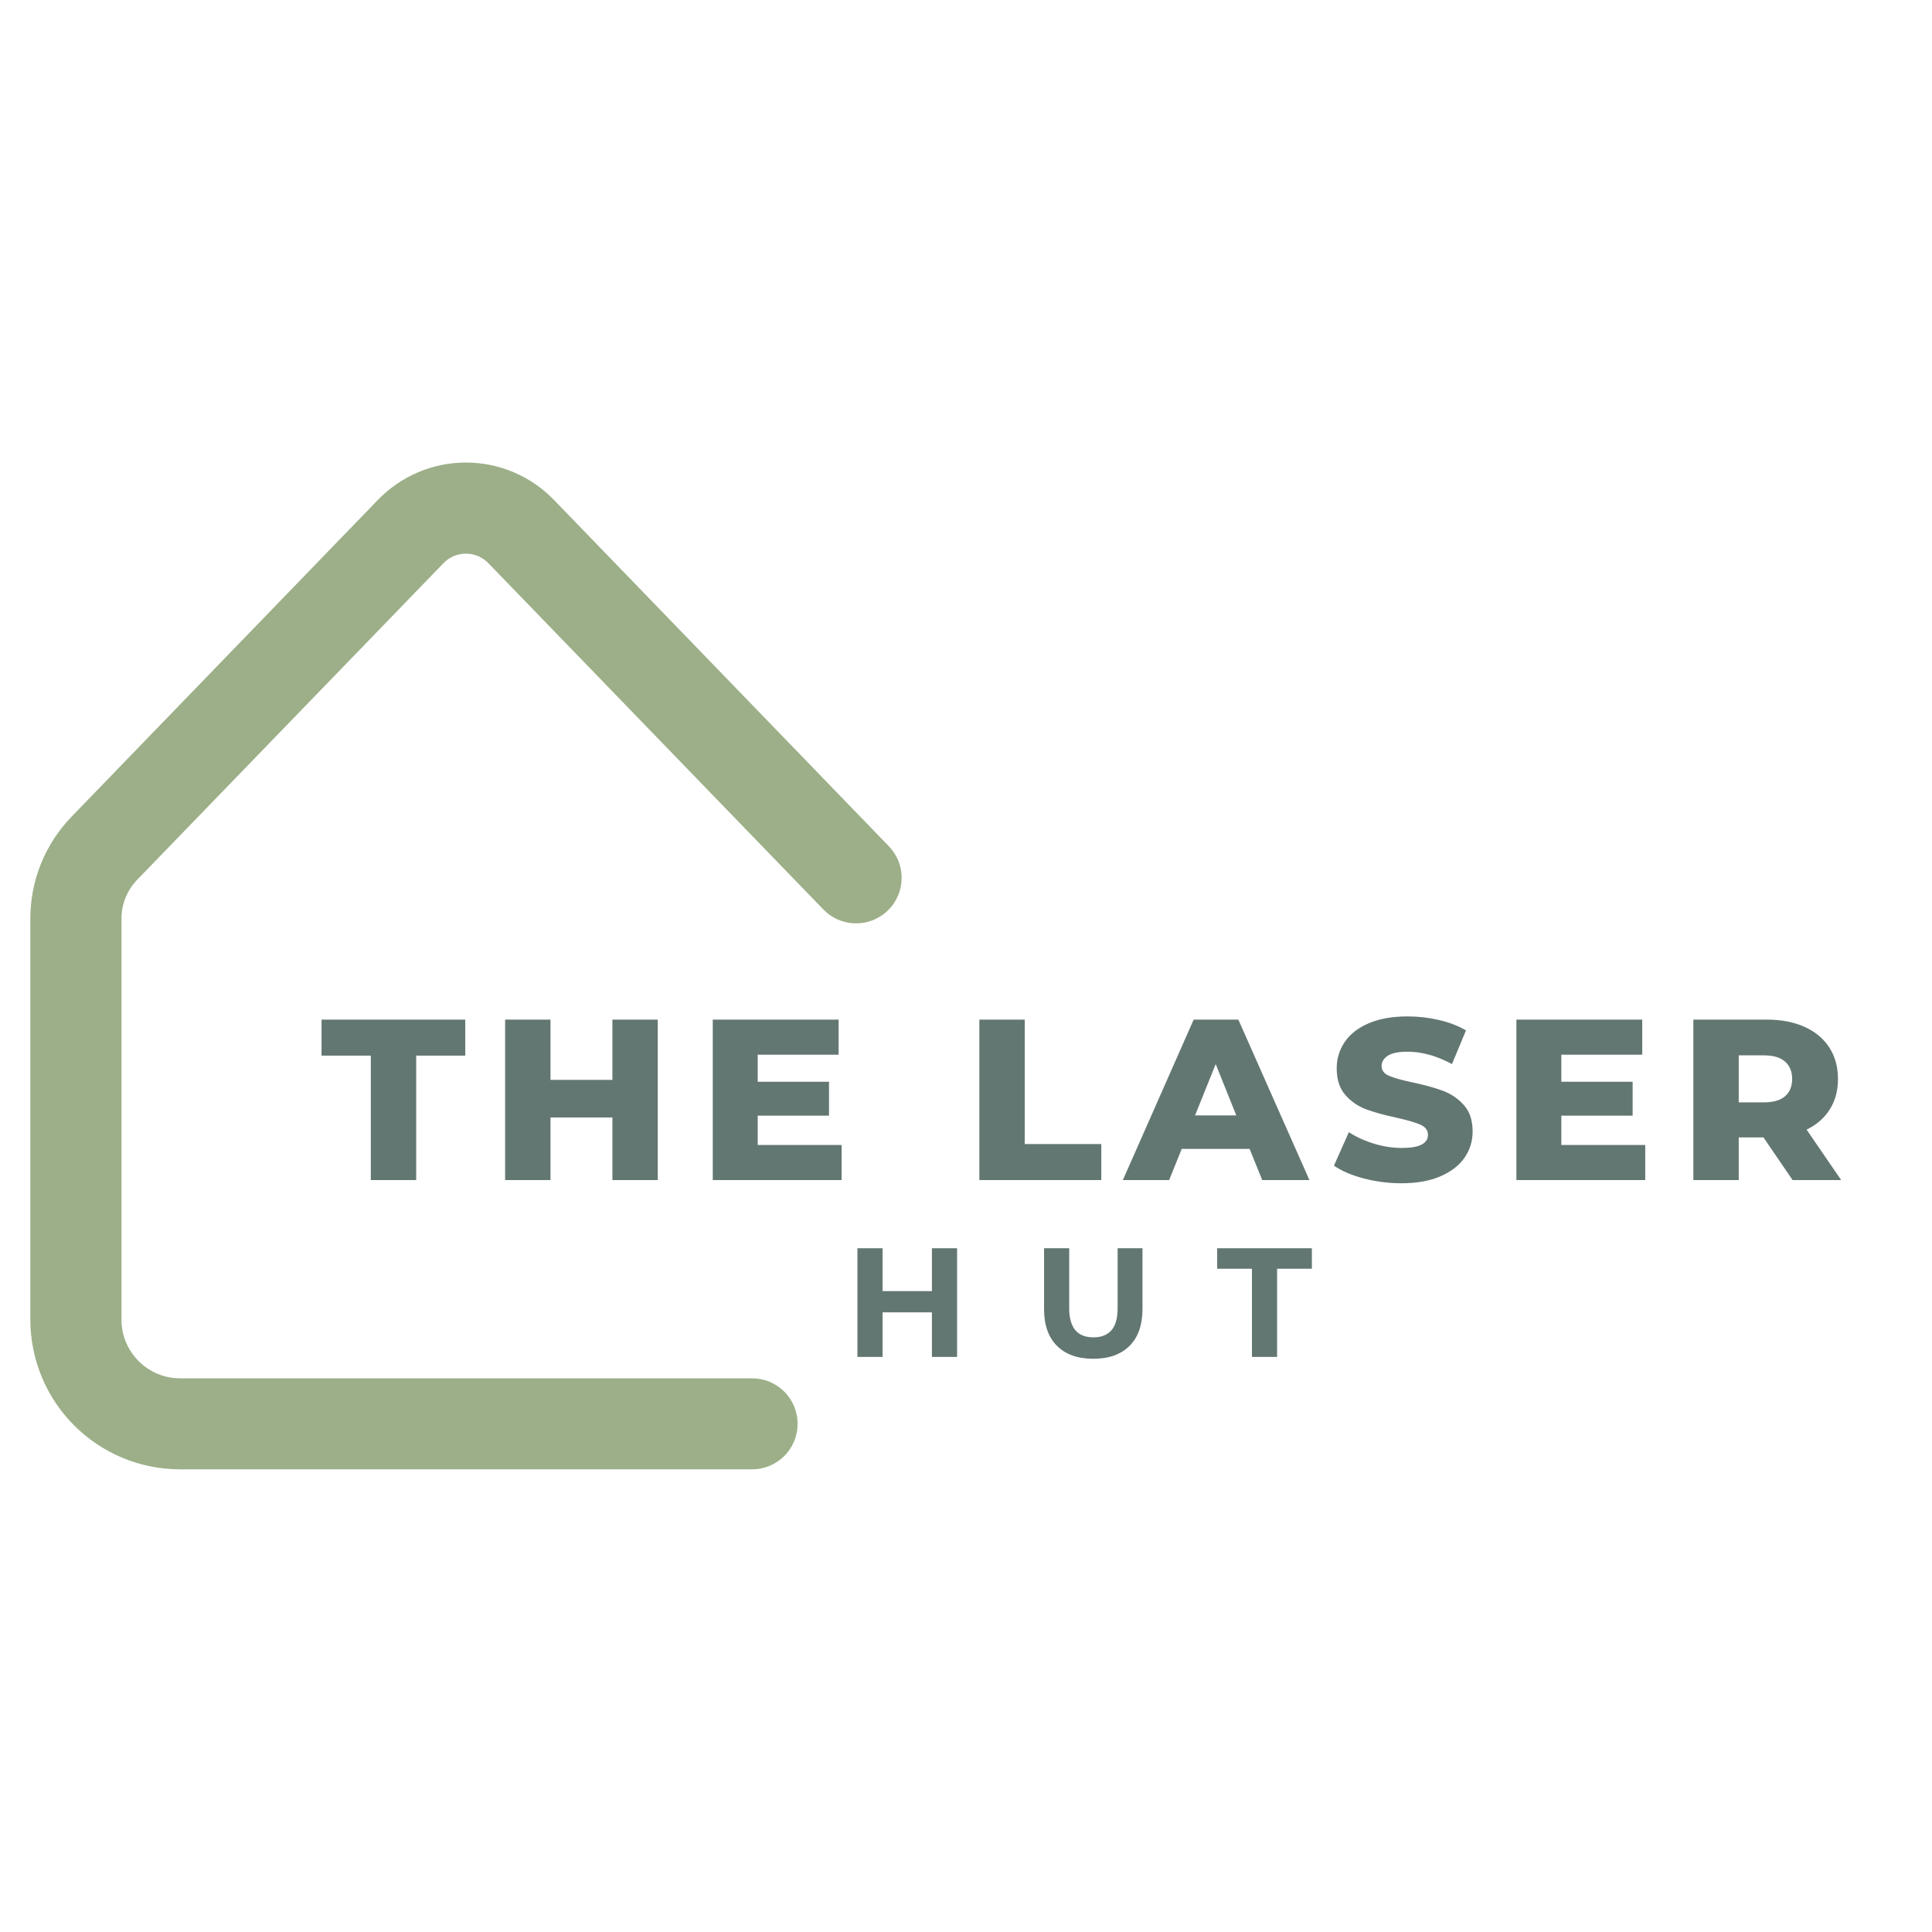<svg version="1.0" preserveAspectRatio="xMidYMid meet" height="1080" viewBox="0 0 810 810" zoomAndPan="magnify" width="1080" xmlns:xlink="http://www.w3.org/1999/xlink" xmlns="http://www.w3.org/2000/svg"><defs><g></g><clipPath id="2dc70c4701"><path clip-rule="nonzero" d="M 12.492 193.922 L 379 193.922 L 379 616.172 L 12.492 616.172 Z M 12.492 193.922"></path></clipPath></defs><g clip-path="url(#2dc70c4701)"><path fill-rule="nonzero" fill-opacity="1" d="M 315.262 616.023 L 75.41 616.023 C 73.355 616.02 71.309 615.918 69.266 615.715 C 67.223 615.512 65.195 615.207 63.184 614.805 C 61.172 614.402 59.184 613.906 57.219 613.309 C 55.254 612.711 53.324 612.02 51.43 611.23 C 49.535 610.445 47.684 609.566 45.871 608.598 C 44.062 607.629 42.305 606.574 40.598 605.434 C 38.891 604.293 37.246 603.074 35.66 601.77 C 34.074 600.469 32.555 599.09 31.102 597.641 C 29.652 596.188 28.273 594.668 26.973 593.082 C 25.672 591.496 24.449 589.852 23.309 588.145 C 22.168 586.438 21.113 584.68 20.145 582.871 C 19.176 581.062 18.297 579.207 17.512 577.312 C 16.727 575.418 16.031 573.488 15.438 571.523 C 14.84 569.559 14.34 567.57 13.938 565.559 C 13.535 563.547 13.23 561.52 13.027 559.477 C 12.824 557.434 12.723 555.387 12.719 553.336 L 12.719 385.195 C 12.711 381.234 13.082 377.312 13.836 373.422 C 14.586 369.535 15.707 365.754 17.191 362.082 C 18.676 358.41 20.5 354.918 22.66 351.598 C 24.824 348.281 27.285 345.199 30.043 342.359 L 158.355 209.664 C 159.547 208.426 160.801 207.246 162.113 206.133 C 163.426 205.016 164.793 203.969 166.211 202.992 C 167.629 202.016 169.09 201.109 170.598 200.281 C 172.109 199.449 173.656 198.695 175.238 198.023 C 176.824 197.348 178.438 196.754 180.082 196.242 C 181.727 195.73 183.395 195.301 185.082 194.957 C 186.77 194.613 188.469 194.355 190.184 194.184 C 191.895 194.008 193.613 193.922 195.336 193.922 C 197.059 193.922 198.777 194.008 200.488 194.184 C 202.203 194.355 203.902 194.613 205.59 194.957 C 207.277 195.301 208.945 195.73 210.59 196.242 C 212.234 196.754 213.848 197.348 215.434 198.023 C 217.016 198.695 218.562 199.449 220.074 200.281 C 221.582 201.109 223.043 202.016 224.461 202.992 C 225.879 203.969 227.246 205.016 228.559 206.133 C 229.871 207.246 231.125 208.426 232.316 209.664 L 372.59 354.723 C 373.027 355.172 373.441 355.641 373.832 356.129 C 374.223 356.621 374.59 357.129 374.934 357.652 C 375.273 358.18 375.59 358.719 375.875 359.277 C 376.164 359.832 376.426 360.402 376.656 360.984 C 376.891 361.566 377.094 362.156 377.266 362.762 C 377.441 363.363 377.582 363.973 377.699 364.586 C 377.812 365.203 377.895 365.824 377.945 366.449 C 378 367.074 378.02 367.699 378.012 368.324 C 378.004 368.953 377.965 369.578 377.895 370.199 C 377.82 370.824 377.723 371.441 377.59 372.055 C 377.457 372.664 377.297 373.27 377.105 373.867 C 376.914 374.465 376.695 375.051 376.445 375.625 C 376.195 376.199 375.922 376.762 375.617 377.309 C 375.312 377.859 374.98 378.391 374.625 378.906 C 374.27 379.422 373.887 379.918 373.48 380.395 C 373.078 380.871 372.648 381.328 372.199 381.766 C 371.746 382.199 371.277 382.613 370.785 383.004 C 370.293 383.391 369.785 383.758 369.258 384.094 C 368.73 384.434 368.188 384.746 367.629 385.031 C 367.074 385.316 366.504 385.574 365.918 385.805 C 365.336 386.035 364.742 386.234 364.141 386.406 C 363.535 386.578 362.926 386.719 362.309 386.828 C 361.691 386.938 361.074 387.02 360.449 387.07 C 359.824 387.117 359.199 387.137 358.57 387.125 C 357.945 387.113 357.32 387.07 356.695 386.996 C 356.074 386.926 355.457 386.82 354.844 386.688 C 354.234 386.551 353.629 386.387 353.031 386.195 C 352.438 386 351.852 385.777 351.277 385.527 C 350.703 385.273 350.145 384.996 349.598 384.688 C 349.051 384.383 348.52 384.047 348.008 383.691 C 347.492 383.332 347 382.949 346.523 382.539 C 346.047 382.133 345.59 381.703 345.156 381.25 L 204.875 236.246 C 204.266 235.594 203.594 235.012 202.859 234.496 C 202.129 233.984 201.355 233.547 200.535 233.191 C 199.715 232.84 198.867 232.57 197.988 232.387 C 197.113 232.207 196.23 232.117 195.336 232.117 C 194.441 232.117 193.559 232.207 192.684 232.387 C 191.805 232.57 190.957 232.84 190.137 233.191 C 189.316 233.547 188.543 233.984 187.812 234.496 C 187.078 235.012 186.406 235.594 185.797 236.246 L 57.473 368.887 C 56.426 369.973 55.492 371.148 54.672 372.418 C 53.852 373.688 53.164 375.02 52.602 376.422 C 52.043 377.824 51.621 379.266 51.34 380.75 C 51.059 382.234 50.922 383.73 50.934 385.238 L 50.934 553.336 C 50.934 554.137 50.973 554.938 51.055 555.738 C 51.133 556.535 51.25 557.332 51.41 558.117 C 51.566 558.906 51.762 559.684 51.996 560.453 C 52.23 561.219 52.5 561.977 52.809 562.715 C 53.117 563.457 53.461 564.184 53.84 564.891 C 54.219 565.598 54.629 566.289 55.078 566.953 C 55.523 567.621 56 568.266 56.512 568.887 C 57.02 569.508 57.559 570.102 58.125 570.672 C 58.695 571.238 59.289 571.777 59.91 572.285 C 60.531 572.797 61.176 573.273 61.844 573.719 C 62.512 574.168 63.199 574.578 63.906 574.957 C 64.613 575.336 65.34 575.68 66.082 575.988 C 66.824 576.297 67.578 576.566 68.348 576.801 C 69.113 577.035 69.891 577.23 70.68 577.387 C 71.469 577.547 72.262 577.664 73.059 577.742 C 73.859 577.824 74.66 577.863 75.465 577.863 L 315.316 577.863 C 315.941 577.863 316.566 577.895 317.188 577.957 C 317.809 578.02 318.426 578.109 319.039 578.23 C 319.652 578.352 320.258 578.504 320.855 578.688 C 321.453 578.867 322.043 579.078 322.621 579.316 C 323.195 579.555 323.762 579.824 324.312 580.117 C 324.863 580.414 325.398 580.734 325.918 581.082 C 326.438 581.426 326.938 581.801 327.422 582.195 C 327.906 582.594 328.367 583.012 328.809 583.453 C 329.25 583.895 329.672 584.355 330.066 584.84 C 330.465 585.324 330.836 585.824 331.184 586.344 C 331.527 586.863 331.852 587.398 332.145 587.949 C 332.438 588.5 332.707 589.066 332.945 589.645 C 333.184 590.219 333.395 590.809 333.574 591.406 C 333.758 592.004 333.91 592.609 334.031 593.223 C 334.152 593.836 334.246 594.453 334.305 595.074 C 334.367 595.695 334.398 596.32 334.398 596.945 C 334.398 597.57 334.367 598.191 334.305 598.812 C 334.246 599.438 334.152 600.055 334.031 600.668 C 333.91 601.277 333.758 601.883 333.574 602.484 C 333.395 603.082 333.184 603.668 332.945 604.246 C 332.707 604.824 332.438 605.387 332.145 605.938 C 331.852 606.488 331.527 607.023 331.184 607.543 C 330.836 608.062 330.465 608.566 330.066 609.047 C 329.672 609.531 329.25 609.992 328.809 610.434 C 328.367 610.879 327.906 611.297 327.422 611.691 C 326.938 612.09 326.438 612.461 325.918 612.809 C 325.398 613.156 324.863 613.477 324.312 613.77 C 323.762 614.066 323.195 614.332 322.621 614.57 C 322.043 614.809 321.453 615.02 320.855 615.203 C 320.258 615.383 319.652 615.535 319.039 615.656 C 318.426 615.777 317.809 615.871 317.188 615.934 C 316.566 615.992 315.941 616.023 315.316 616.023 Z M 315.262 616.023" fill="#9caf88"></path></g><g fill-opacity="1" fill="#637772"><g transform="translate(354.074, 568.894)"><g><path d="M 47.188 -45.562 L 47.188 0 L 36.641 0 L 36.641 -18.688 L 15.953 -18.688 L 15.953 0 L 5.406 0 L 5.406 -45.562 L 15.953 -45.562 L 15.953 -27.594 L 36.641 -27.594 L 36.641 -45.562 Z M 47.188 -45.562"></path></g></g></g><g fill-opacity="1" fill="#637772"><g transform="translate(432.709, 568.894)"><g><path d="M 25.641 0.781 C 19.141 0.781 14.078 -1.02 10.453 -4.625 C 6.828 -8.227 5.016 -13.367 5.016 -20.047 L 5.016 -45.562 L 15.562 -45.562 L 15.562 -20.438 C 15.562 -12.281 18.945 -8.203 25.719 -8.203 C 29.008 -8.203 31.52 -9.188 33.25 -11.156 C 34.988 -13.133 35.859 -16.227 35.859 -20.438 L 35.859 -45.562 L 46.281 -45.562 L 46.281 -20.047 C 46.281 -13.367 44.469 -8.227 40.844 -4.625 C 37.219 -1.02 32.148 0.781 25.641 0.781 Z M 25.641 0.781"></path></g></g></g><g fill-opacity="1" fill="#637772"><g transform="translate(510.041, 568.894)"><g><path d="M 14.844 -36.969 L 0.266 -36.969 L 0.266 -45.562 L 39.969 -45.562 L 39.969 -36.969 L 25.391 -36.969 L 25.391 0 L 14.844 0 Z M 14.844 -36.969"></path></g></g></g><g fill-opacity="1" fill="#637772"><g transform="translate(134.418, 494.744)"><g><path d="M 21.047 -52.172 L 0.391 -52.172 L 0.391 -67.266 L 60.641 -67.266 L 60.641 -52.172 L 40.078 -52.172 L 40.078 0 L 21.047 0 Z M 21.047 -52.172"></path></g></g></g><g fill-opacity="1" fill="#637772"><g transform="translate(205.05, 494.744)"><g><path d="M 70.719 -67.266 L 70.719 0 L 51.703 0 L 51.703 -26.234 L 25.75 -26.234 L 25.75 0 L 6.719 0 L 6.719 -67.266 L 25.75 -67.266 L 25.75 -42 L 51.703 -42 L 51.703 -67.266 Z M 70.719 -67.266"></path></g></g></g><g fill-opacity="1" fill="#637772"><g transform="translate(292.115, 494.744)"><g><path d="M 60.734 -14.703 L 60.734 0 L 6.719 0 L 6.719 -67.266 L 59.484 -67.266 L 59.484 -52.562 L 25.562 -52.562 L 25.562 -41.219 L 55.453 -41.219 L 55.453 -27 L 25.562 -27 L 25.562 -14.703 Z M 60.734 -14.703"></path></g></g></g><g fill-opacity="1" fill="#637772"><g transform="translate(366.303, 494.744)"><g></g></g></g><g fill-opacity="1" fill="#637772"><g transform="translate(403.877, 494.744)"><g><path d="M 6.719 -67.266 L 25.75 -67.266 L 25.75 -15.094 L 57.844 -15.094 L 57.844 0 L 6.719 0 Z M 6.719 -67.266"></path></g></g></g><g fill-opacity="1" fill="#637772"><g transform="translate(472.107, 494.744)"><g><path d="M 51.797 -13.062 L 23.344 -13.062 L 18.062 0 L -1.344 0 L 28.344 -67.266 L 47.078 -67.266 L 76.875 0 L 57.078 0 Z M 46.219 -27.094 L 37.578 -48.625 L 28.922 -27.094 Z M 46.219 -27.094"></path></g></g></g><g fill-opacity="1" fill="#637772"><g transform="translate(557.25, 494.744)"><g><path d="M 30.359 1.344 C 24.922 1.344 19.641 0.672 14.516 -0.672 C 9.391 -2.016 5.223 -3.805 2.016 -6.047 L 8.266 -20.078 C 11.273 -18.098 14.766 -16.5 18.734 -15.281 C 22.711 -14.062 26.625 -13.453 30.469 -13.453 C 37.77 -13.453 41.422 -15.281 41.422 -18.938 C 41.422 -20.852 40.379 -22.273 38.297 -23.203 C 36.211 -24.129 32.863 -25.109 28.25 -26.141 C 23.188 -27.223 18.957 -28.391 15.562 -29.641 C 12.164 -30.891 9.25 -32.891 6.812 -35.641 C 4.383 -38.398 3.172 -42.117 3.172 -46.797 C 3.172 -50.898 4.289 -54.598 6.531 -57.891 C 8.77 -61.191 12.113 -63.801 16.562 -65.719 C 21.02 -67.645 26.484 -68.609 32.953 -68.609 C 37.379 -68.609 41.738 -68.109 46.031 -67.109 C 50.32 -66.117 54.102 -64.664 57.375 -62.75 L 51.5 -48.625 C 45.094 -52.082 38.879 -53.812 32.859 -53.812 C 29.078 -53.812 26.32 -53.25 24.594 -52.125 C 22.863 -51.008 22 -49.555 22 -47.766 C 22 -45.961 23.023 -44.613 25.078 -43.719 C 27.129 -42.82 30.43 -41.895 34.984 -40.938 C 40.109 -39.844 44.348 -38.672 47.703 -37.422 C 51.066 -36.172 53.984 -34.188 56.453 -31.469 C 58.922 -28.75 60.156 -25.051 60.156 -20.375 C 60.156 -16.332 59.031 -12.676 56.781 -9.406 C 54.539 -6.145 51.176 -3.535 46.688 -1.578 C 42.207 0.367 36.766 1.344 30.359 1.344 Z M 30.359 1.344"></path></g></g></g><g fill-opacity="1" fill="#637772"><g transform="translate(629.035, 494.744)"><g><path d="M 60.734 -14.703 L 60.734 0 L 6.719 0 L 6.719 -67.266 L 59.484 -67.266 L 59.484 -52.562 L 25.562 -52.562 L 25.562 -41.219 L 55.453 -41.219 L 55.453 -27 L 25.562 -27 L 25.562 -14.703 Z M 60.734 -14.703"></path></g></g></g><g fill-opacity="1" fill="#637772"><g transform="translate(703.223, 494.744)"><g><path d="M 36.125 -17.875 L 25.75 -17.875 L 25.75 0 L 6.719 0 L 6.719 -67.266 L 37.469 -67.266 C 43.562 -67.266 48.848 -66.254 53.328 -64.234 C 57.816 -62.223 61.273 -59.344 63.703 -55.594 C 66.141 -51.844 67.359 -47.438 67.359 -42.375 C 67.359 -37.508 66.219 -33.266 63.938 -29.641 C 61.664 -26.023 58.422 -23.191 54.203 -21.141 L 68.703 0 L 48.328 0 Z M 48.141 -42.375 C 48.141 -45.508 47.145 -47.941 45.156 -49.672 C 43.176 -51.41 40.234 -52.281 36.328 -52.281 L 25.75 -52.281 L 25.75 -32.578 L 36.328 -32.578 C 40.234 -32.578 43.176 -33.426 45.156 -35.125 C 47.145 -36.82 48.141 -39.238 48.141 -42.375 Z M 48.141 -42.375"></path></g></g></g></svg>